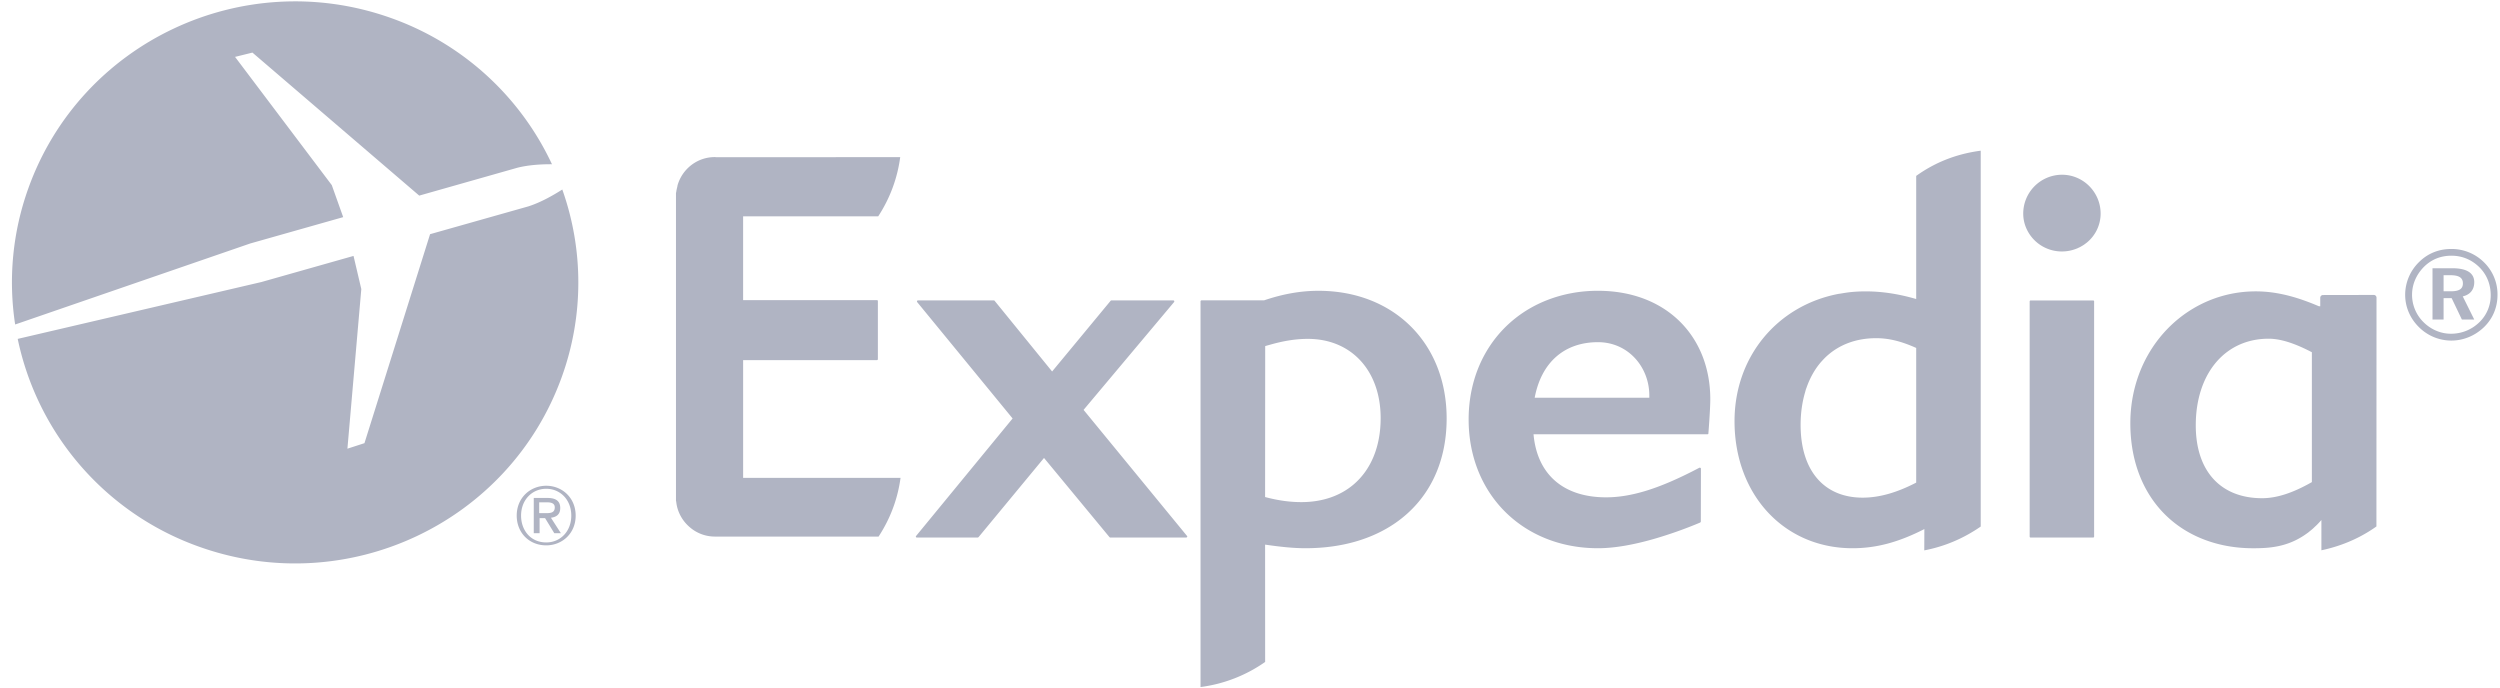 <svg xmlns="http://www.w3.org/2000/svg" width="207" height="57" viewBox="0 0 207 57" fill="none"><path fill-rule="evenodd" clip-rule="evenodd" d="M44.645 42.49v-.899h.614c.308 0 .676.042.676.42 0 .442-.34.478-.721.478h-.57zm1.743-.42c0-.593-.365-.84-1.077-.84h-1.116v2.92h.484v-1.248h.454l.762 1.248h.547l-.825-1.281c.445-.055.77-.269.77-.798zm-1.158 2.844c-1.287 0-2.085-.998-2.085-2.22 0-1.309.915-2.223 2.085-2.223 1.161 0 2.072.914 2.072 2.223 0 1.31-.91 2.22-2.072 2.22zm0-4.693c-1.318 0-2.446.985-2.446 2.473 0 1.403 1.017 2.462 2.446 2.462 1.306 0 2.435-.978 2.435-2.462 0-1.488-1.13-2.473-2.435-2.473zm-1.472-23.135L35.61 19.39l-5.433 17.304-1.411.457 1.15-13.217-.644-2.743-7.63 2.162L1.466 28.06a23.316 23.316 0 0 0 15.107 17.238c12.203 4.312 25.608-2.014 29.951-14.11a22.996 22.996 0 0 0 .034-15.496c-.714.455-1.76 1.062-2.801 1.393zm-15.342.893-.944-2.65-8.01-10.618 1.439-.356 13.811 11.842 8.126-2.307c.955-.242 2.037-.296 2.865-.29A23.313 23.313 0 0 0 32.305 1.467C20.105-2.843 6.69 3.48 2.35 15.584a23.022 23.022 0 0 0-1.095 11.284L20.72 20.16l7.695-2.181zm174.516 6.14h-.603v-1.332h.559c.7 0 1.04.199 1.04.68 0 .463-.319.652-.996.652zm1.936-.755c0-.746-.602-1.153-1.808-1.153h-1.649v4.248h.918v-1.772h.668l.847 1.772h1.024l-.952-1.918c.614-.14.952-.558.952-1.177zm.413 3.327a3.341 3.341 0 0 1-2.359.942c-.825 0-1.64-.345-2.262-.965a3.184 3.184 0 0 1-.942-2.266c0-.847.349-1.666.985-2.307.612-.61 1.386-.923 2.273-.923.898 0 1.69.336 2.326.965.612.618.929 1.405.929 2.32 0 .848-.337 1.647-.95 2.234zm.423-4.943a3.796 3.796 0 0 0-2.741-1.132c-1.036 0-1.944.367-2.663 1.08a3.797 3.797 0 0 0-1.152 2.706c0 .997.39 1.931 1.111 2.655a3.795 3.795 0 0 0 2.704 1.143c.994 0 1.958-.387 2.711-1.112.728-.704 1.12-1.636 1.12-2.686a3.707 3.707 0 0 0-1.09-2.654zm-14.281 18.17c-1.569.898-2.916 1.334-4.116 1.334-.215 0-.425-.009-.629-.026-3.06-.261-4.868-2.457-4.868-6.002 0-.268.009-.531.027-.789.075-1.028.297-1.962.645-2.78.959-2.247 2.88-3.61 5.362-3.61.972 0 2.138.365 3.579 1.12v10.753zm5.125-15.497-4.203.008a.227.227 0 0 0-.229.224v.708h-.105a19.831 19.831 0 0 0-1.001-.4c-1.524-.564-2.89-.836-4.231-.836-1.891 0-3.646.512-5.159 1.406-3.143 1.856-5.228 5.376-5.228 9.517 0 4.416 2.081 7.781 5.472 9.357 1.369.637 2.944.99 4.692.99 1.286 0 2.863-.073 4.432-1.21.04-.029.079-.054.119-.084.05-.038.099-.082.149-.122.074-.06.148-.117.222-.182.058-.05.116-.108.173-.162.065-.061.131-.119.195-.184.123-.123.245-.254.366-.393v2.505h.003a12.601 12.601 0 0 0 1.596-.446c.014-.005.028-.008.042-.014l.059-.022a11.793 11.793 0 0 0 2.855-1.49h.001l.007-18.936v-.015a.227.227 0 0 0-.227-.22zm-37.887 15.54c-1.622.84-3.068 1.245-4.43 1.245-3.214 0-5.14-2.252-5.14-6.023 0-.984.131-1.884.369-2.697.026-.087.046-.179.074-.264.013-.038.029-.072.042-.11.289-.83.698-1.556 1.219-2.154.019-.02.039-.039.057-.06.12-.133.243-.263.373-.383 1.055-.973 2.461-1.513 4.124-1.513 1.049 0 2.072.253 3.312.808v11.15zm0-15.202c-1.519-.438-2.857-.633-4.207-.633-.386 0-.766.018-1.14.053-.309.03-.61.078-.911.13-.061.011-.126.015-.189.027-5.029.967-8.595 5.173-8.595 10.54 0 6.093 4.111 10.518 9.765 10.518h.002c1.957 0 3.797-.486 5.952-1.586l-.008 1.762v.001a12.037 12.037 0 0 0 3.67-1.345c.334-.189.67-.394 1.004-.629v-31.12c-1.581.21-3.459.737-5.343 2.087v10.195zM112.08 40.113c-1.106.94-2.58 1.462-4.325 1.462-.944 0-1.903-.127-3.005-.42v-.005l.008-12.492c.143-.046.277-.079.416-.119 1.118-.319 2.125-.48 3.115-.48 3.607 0 6.029 2.637 6.029 6.562 0 2.378-.815 4.282-2.238 5.492zm-2.915-16.035c-1.468 0-2.946.263-4.503.792h-5.181a.07.07 0 0 0-.055.028.081.081 0 0 0-.022.054v31.935a11.972 11.972 0 0 0 5.35-2.078v-.002l-.003-7.744-.001-1.968c1.271.183 2.328.298 3.345.298 2.994 0 5.534-.758 7.48-2.115 2.666-1.86 4.207-4.853 4.207-8.627 0-6.227-4.368-10.573-10.617-10.573zm64.167.801-.004-.002h-5.208c-.029.004-.047.026-.055.053-.003.008-.009.014-.009.023v19.475c0 .05.031.08.081.08h5.176a.077.077 0 0 0 .056-.022.078.078 0 0 0 .024-.058V24.95c0-.036-.026-.064-.061-.072zm-2.601-10.411a3.22 3.22 0 0 0-3.208 3.221c0 .408.083.797.23 1.155a3.204 3.204 0 0 0 2.977 1.977h.001c.42 0 .822-.082 1.19-.227l.055-.02c.047-.019.09-.042.135-.063.049-.023.098-.043.145-.069.028-.015.055-.033.082-.048.062-.036.123-.07.182-.11.07-.045.136-.095.201-.146l.045-.033a3.1 3.1 0 0 0 1.166-2.416c0-1.774-1.433-3.221-3.201-3.221zm-34.168 18.464h-9.491c.549-2.924 2.455-4.6 5.241-4.6 2.513 0 4.25 2.074 4.25 4.408v.192zm-4.25-8.856c-1.495 0-2.889.267-4.147.749-3.964 1.518-6.563 5.226-6.563 9.91 0 3.862 1.76 7.06 4.595 8.915 1.7 1.113 3.788 1.743 6.115 1.743 1.366 0 2.949-.287 4.618-.765a34.862 34.862 0 0 0 3.851-1.364c.011-.004.014-.023.021-.034.009-.012.021-.015.025-.036l.009-4.389c0-.048-.041-.076-.083-.078-.013 0-.025-.01-.037-.003-1.738.916-3.2 1.546-4.52 1.941-1.155.345-2.203.514-3.216.514-3.53 0-5.71-1.898-6.005-5.223h14.406c.031 0 .058-.014.069-.033.008-.065.161-2.024.161-2.865v-.001c0-5.202-3.638-8.98-9.299-8.98zM72.348 39.567l-10.817.002v-9.75h11.072c.025 0 .046-.011.06-.025a.072.072 0 0 0 .025-.052v-4.819c0-.037-.035-.074-.082-.074H61.53V17.91h11.187a11.753 11.753 0 0 0 1.82-4.895h-.001v-.004l-15.203.006c-.048 0-.098-.01-.152-.01-1.452 0-2.678.98-3.073 2.31-.015.05-.018.104-.03.155-.035.142-.07.284-.086.433-.001.007-.004.016-.007.024a.411.411 0 0 0-.014.04v25.505c.005.02.017.041.02.065.087.85.513 1.6 1.134 2.124a3.167 3.167 0 0 0 2.056.765h13.566c.15-.23.288-.459.417-.688a11.589 11.589 0 0 0 1.391-4.104l.012-.07h-2.22zm25.94 4.815v-.002L89.72 33.938l7.496-8.93a.09.09 0 0 0 .011-.082c0-.002.002-.004.001-.006-.013-.021-.042-.047-.073-.047h-5.133a.085.085 0 0 0-.063.032l-2.65 3.204-2.194 2.65-4.757-5.848a.078.078 0 0 0-.061-.038h-6.296l-.004.001h-.002a.086.086 0 0 0-.05.03l-.015.015v.001a.08.08 0 0 0 .008.076c.002.004-.001.009.001.013l6.372 7.77 1.533 1.87-7.993 9.731v.002c-.019.025-.027.058-.011.08.013.03.04.046.076.046h5.04c.013 0 .026-.01.039-.018.007-.003.017-.002.023-.008l5.426-6.563 4.903 5.93.523.633c.002.003.007.001.01.004.014.013.03.023.05.023h6.296c.022 0 .038-.018.052-.035.006-.007.015-.005.02-.013.014-.02.01-.05-.009-.073 0-.002 0-.005-.002-.006z" fill="#B0B4C3"></path></svg>